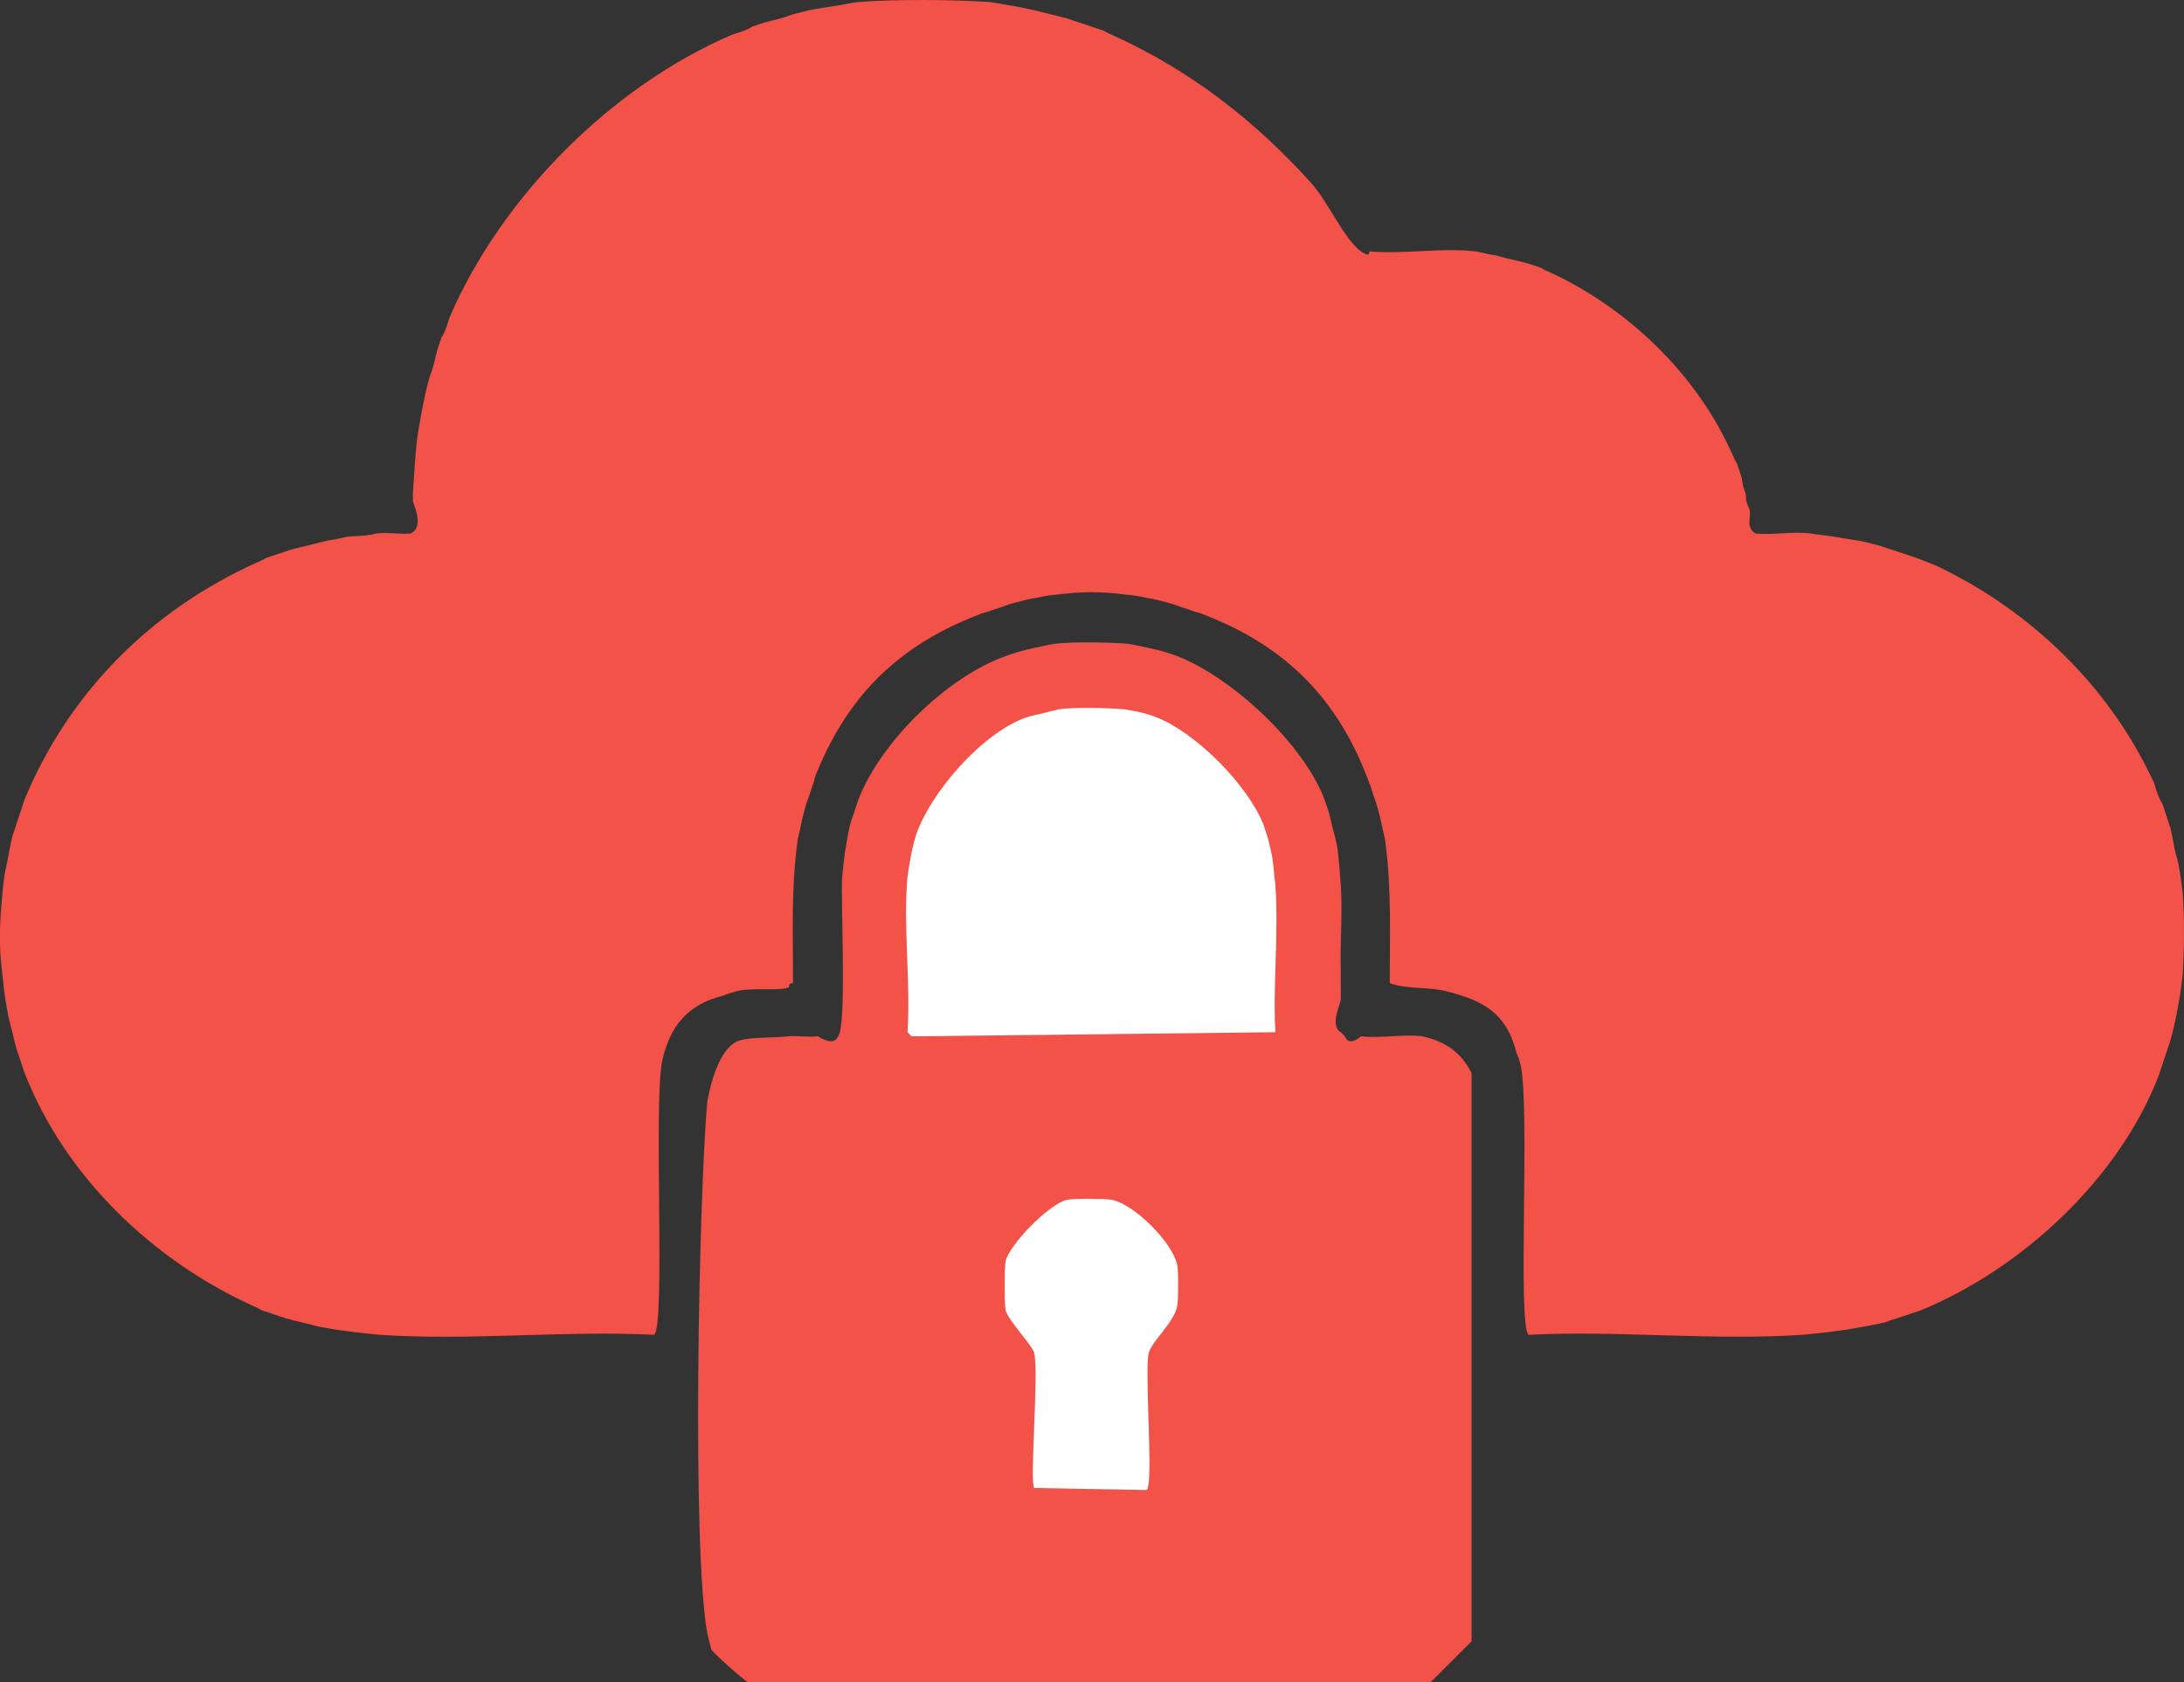 <?xml version="1.0" encoding="UTF-8"?>
<svg id="Layer_2" data-name="Layer 2" xmlns="http://www.w3.org/2000/svg" viewBox="0 0 709.28 546.2">
  <rect x="0" y="0" width="709.28" height="546.2" fill="#333333" stroke="none"/>
  <defs>
    <style>
      .cls-1 {
        fill: #f25248;
      }

      .cls-2 {
        fill: #fff;
      }
    </style>
  </defs>
  <g id="Layer_1-2" data-name="Layer 1">
    <g id="Generative_Object" data-name="Generative Object">
      <path class="cls-1" d="M321.27.65c2.32.28,5.49.93,7.96,1.33,1.94.31,4.57.92,6.64,1.33,1.47.29,3.64.95,5.31,1.33,1.58.36,3.7.9,5.31,1.33.67.18,2.59.91,3.98,1.33,1.14.34,2.75.92,3.98,1.33s2.73.89,3.98,1.33c.14.05,1.04.71,2.65,1.33,25.37,11.46,46.56,27.89,65.04,48.45,4.93,5.49,10.68,18.3,15.93,21.9,3.35,2.3,2.45,0,2.65,0,10.93.95,23.86-1.29,34.51,0,1.24.15,4.36,1,6.64,1.33.51.07,3.61.99,5.31,1.33,1.41.28,3.8.93,5.31,1.33.64.17,2.79.94,3.98,1.33.14.05.92.69,2.65,1.33,25.7,11.78,48.29,33.57,59.73,59.73.52,1.24,1.23,2.42,1.33,2.65.46,1.14.82,2.62,1.33,3.98.47,1.26.18,2.51,1.33,5.31.5,1.21-.32,2.22,1.33,5.31.73,2.53-1.42,5.97,1.99,7.96,5.68.54,12.45-.75,17.92,0,3.07.53,6.42.74,9.29,1.33,2.58.45,5.49.82,7.96,1.33,1.53.32,3.61.94,5.31,1.33.26.06,2.49.93,3.98,1.33.67.18,2.66.92,3.98,1.33,1.16.36,2.79.91,3.98,1.33,1.77.62,4.68,1.88,6.64,2.65,30.56,14.58,56.12,39.34,70.35,70.35.31.67.6,2.2,1.33,3.98.64,1.73,1.28,2.51,1.33,2.65.39,1.19,1.05,2.99,1.33,3.98.39,1.39,1.25,3.65,1.33,3.98.46,1.93.98,4.68,1.33,6.64.36,1.71,1.2,4.55,1.33,5.31.44,2.67,1.11,6.73,1.33,9.29.63,7.59.49,18.87,0,26.55-.3,2.7-.84,6.58-1.33,9.29-.36,1.99-.88,4.65-1.33,6.64-.35,1.56-.89,3.75-1.33,5.31-.25.9-.94,2.76-1.33,3.98s-.9,2.81-1.33,3.98c-.49,1.35-.87,2.81-1.33,3.98-13.01,33.18-44.29,62.19-76.99,75.66-1.2.42-2.81.96-3.98,1.33-1.29.4-3.32,1.15-3.98,1.33-1.49.4-3.78,1.28-3.98,1.33-1.96.44-4.7,1-6.64,1.33-2.42.41-5.66,1.05-7.96,1.33-3.64.5-8.33,1.03-11.95,1.33-28.88,1.95-59.83-1.45-88.93,0-3.74-2.29.52-74.6-2.65-87.61-.48-1.96-.58-2.19-1.33-3.98-3.21-12.77-10.62-16.86-22.57-19.91-6.43-1.64-12.38-.54-18.58-2.65,0-15.2.59-29.97-1.33-45.13-.23-2.54-.97-4.46-1.33-6.64-.38-2.02-.87-3.47-1.33-5.31-.42-1.6-.84-2.56-1.33-3.98s-.61-2.23-1.33-3.98c-9.85-26.82-26.58-44-53.09-54.42-2.13-.98-2.86-.89-3.98-1.33-1.63-.64-2.43-.84-3.98-1.33-1.11-.35-1.96-.85-3.98-1.33-1.77-.42-3.34-.95-5.31-1.33-2.7-.4-4.98-1.11-7.96-1.33-9.29-1.15-14.6-1.15-23.89,0-2.99.22-5.26.92-7.96,1.33-1.96.37-3.55.92-5.31,1.33-2.01.47-2.92,1-3.98,1.33-1.52.47-2.46.75-3.98,1.33-1.18.45-1.89.38-3.98,1.33-25.14,9.81-41.44,25.53-51.77,50.44-1.05,2.19-.89,2.91-1.33,3.98-.67,1.67-.83,2.46-1.33,3.98-.4,1.21-.85,1.95-1.33,3.98-.44,1.81-.96,3.3-1.33,5.31-.31,2.09-1.11,4.14-1.33,6.64-1.98,15.15-1.28,29.94-1.33,45.13-1.53-.23-1.24,1.29-1.33,1.33-3.06,1.35-11.94-.14-17.26,1.33-1.76.48-2.26.62-3.98,1.33-11.55,2.82-17.46,9.92-19.91,21.24-2.88,13.32,1.14,86.61-2.65,88.93-29.09-1.47-60.08,1.97-88.93,0-3.63-.3-8.28-.84-11.95-1.33-2.32-.29-5.55-.9-7.96-1.33-.9-.16-3.64-.96-5.31-1.33-1.55-.34-3.73-.9-5.31-1.33-.69-.19-2.7-.93-3.98-1.33-1.18-.37-2.79-.91-3.98-1.33-.14-.05-1.07-.72-2.65-1.33-32.53-14.73-61.14-41.89-74.33-75.66-.44-1.14-.89-2.71-1.33-3.98-.41-1.2-.98-2.83-1.33-3.98-.47-1.53-.91-3.66-1.33-5.31s-1.04-3.86-1.33-5.31c-.47-2.32-1.01-5.65-1.33-7.96-.43-4.26-1.29-10.57-1.33-14.6-.09-2.19-.01-4.44,0-6.64.18-4.68.74-11.23,1.33-15.93.22-1.76.98-4.62,1.33-6.64s.88-4.69,1.33-6.64c.07-.28.92-2.43,1.33-3.98.16-.63.9-2.49,1.33-3.98.28-1,.94-2.82,1.33-3.98,14.48-34.91,41.38-61.63,75.66-76.99,1.73-.64,2.51-1.28,2.65-1.33,1.27-.42,2.78-.96,3.98-1.33,1.3-.4,2.84-.99,3.98-1.33,1.65-.48,3.52-.84,5.31-1.33,1.69-.46,3.57-.88,5.31-1.33,2.13-.55,4.26-.71,6.64-1.33,3.19-.82,6.24-.12,10.62-1.33,3.54-.48,7.64.34,11.28,0,4.62-2.46.58-9.67.66-10.62.08-.87-.06-1.78,0-2.65.36-5.48.73-11.82,1.33-17.26.42-2.54.85-5.46,1.33-7.96.4-2.09.87-4.57,1.33-6.64.34-1.56.91-3.7,1.33-5.31.16-.62.91-2.57,1.33-3.98.44-1.69.85-3.76,1.33-5.31.35-1.15.91-2.78,1.33-3.98.05-.14.7-.99,1.33-2.65.69-1.73.98-3.18,1.33-3.98,16.89-39.01,52.44-74.76,91.59-91.59.83-.36,2.21-.62,3.98-1.33,1.8-.65,2.51-1.28,2.65-1.33,1.22-.41,2.85-.99,3.98-1.33,1.56-.46,3.65-.91,5.31-1.33,1.36-.4,3.44-1.19,3.98-1.33,1.57-.4,3.85-1.03,5.31-1.33,2.34-.48,5.6-.99,7.96-1.33,2.48-.29,5.85-1.16,7.96-1.33,12.05-.93,30.36-.8,42.48,0Z"/>
      <g>
        <path class="cls-1" d="M366.4,209.05c1.75.26,4.84.9,6.64,1.33,1.53.37,3.91.88,5.31,1.33,1.16.37,2.91.91,3.98,1.33,17.82,6.94,40.92,28.43,47.79,46.46.43,1.14.92,2.75,1.33,3.98.48,1.44.89,3.66,1.33,5.31.4,1.52,1.05,3.9,1.33,5.31.73,3.67.96,9.36,1.33,13.27.65,9.16-.3,18.67,0,27.87-.07,2.84.07,6.06,0,7.96-.02.44,0,.89,0,1.33-.01,1.27-3.73,8.55,0,10.62l1.33,1.33c1.45,3.66,5.04.01,5.31,0,6.19.76,13.74-.78,19.91,0,7.48,1.8,12.41,5.05,15.93,11.95v184.5l-13.27,13.27h-221.67c-1.18-.29-11.52-9.64-11.95-10.62-.11-.25-1.23-4.78-1.33-5.31-5.03-27.76-2.76-141.1,0-172.56,1.1-5.94,4.02-17.98,10.62-19.91,3.77-1.1,11.4-.78,15.93-1.33,3-.22,6.4.41,9.29,0,.33.03,5.24,3.66,6.64,0,2.89-3.02.8-43.86,1.33-51.77.36-3.16.72-7.62,1.33-10.62.4-1.99.82-4.83,1.33-6.64.26-.94.95-2.86,1.33-3.98.42-1.25.89-2.86,1.33-3.98,7.29-18.73,28.78-39.69,47.79-46.46,1-.36,3.14-1.09,3.98-1.33,1.3-.36,4.17-1.11,5.31-1.33,1.79-.35,5.52-1.19,6.64-1.33,5.98-.74,17.67-.47,23.89,0Z"/>
        <path class="cls-2" d="M365.07,230.29c1.79.32,5.02.85,6.64,1.33.98.29,3.08.97,3.98,1.33,12.8,5.06,29.39,21.87,34.51,34.51.42,1.02.95,2.83,1.33,3.98.45,1.37.97,3.8,1.33,5.31.67,2.81.93,7.51,1.33,10.62,1.13,15.75-.84,31.99,0,47.79l-116.81,1.33h-1.33l-1.33-1.33c1.09-16.29-1.47-34.39,0-50.44.28-2.21.87-5.73,1.33-7.96.29-1.4.92-3.89,1.33-5.31,4.68-14.06,21.65-33.5,35.84-38.49,1.05-.37,4.01-1.03,5.31-1.33,1.44-.32,4.87-1.26,5.31-1.33,4.84-.71,16.11-.45,21.24,0Z"/>
        <path class="cls-2" d="M361.09,389.57c7.3,1.52,19.73,13.81,21.24,21.24.41,2.01.4,11.24,0,13.27-1.04,5.33-8.47,11.69-9.29,15.26-1.4,6.13,1.68,42.8-.66,44.47l-36.5-.66c-1.55-2.19,1.53-37.1,0-43.8-.58-2.54-8.49-10.56-9.29-13.94-.4-1.67-.4-14.25,0-15.93,1.31-5.53,14.23-18.58,19.91-19.91,1.76-.41,12.74-.39,14.6,0Z"/>
      </g>
    </g>
  </g>
</svg>